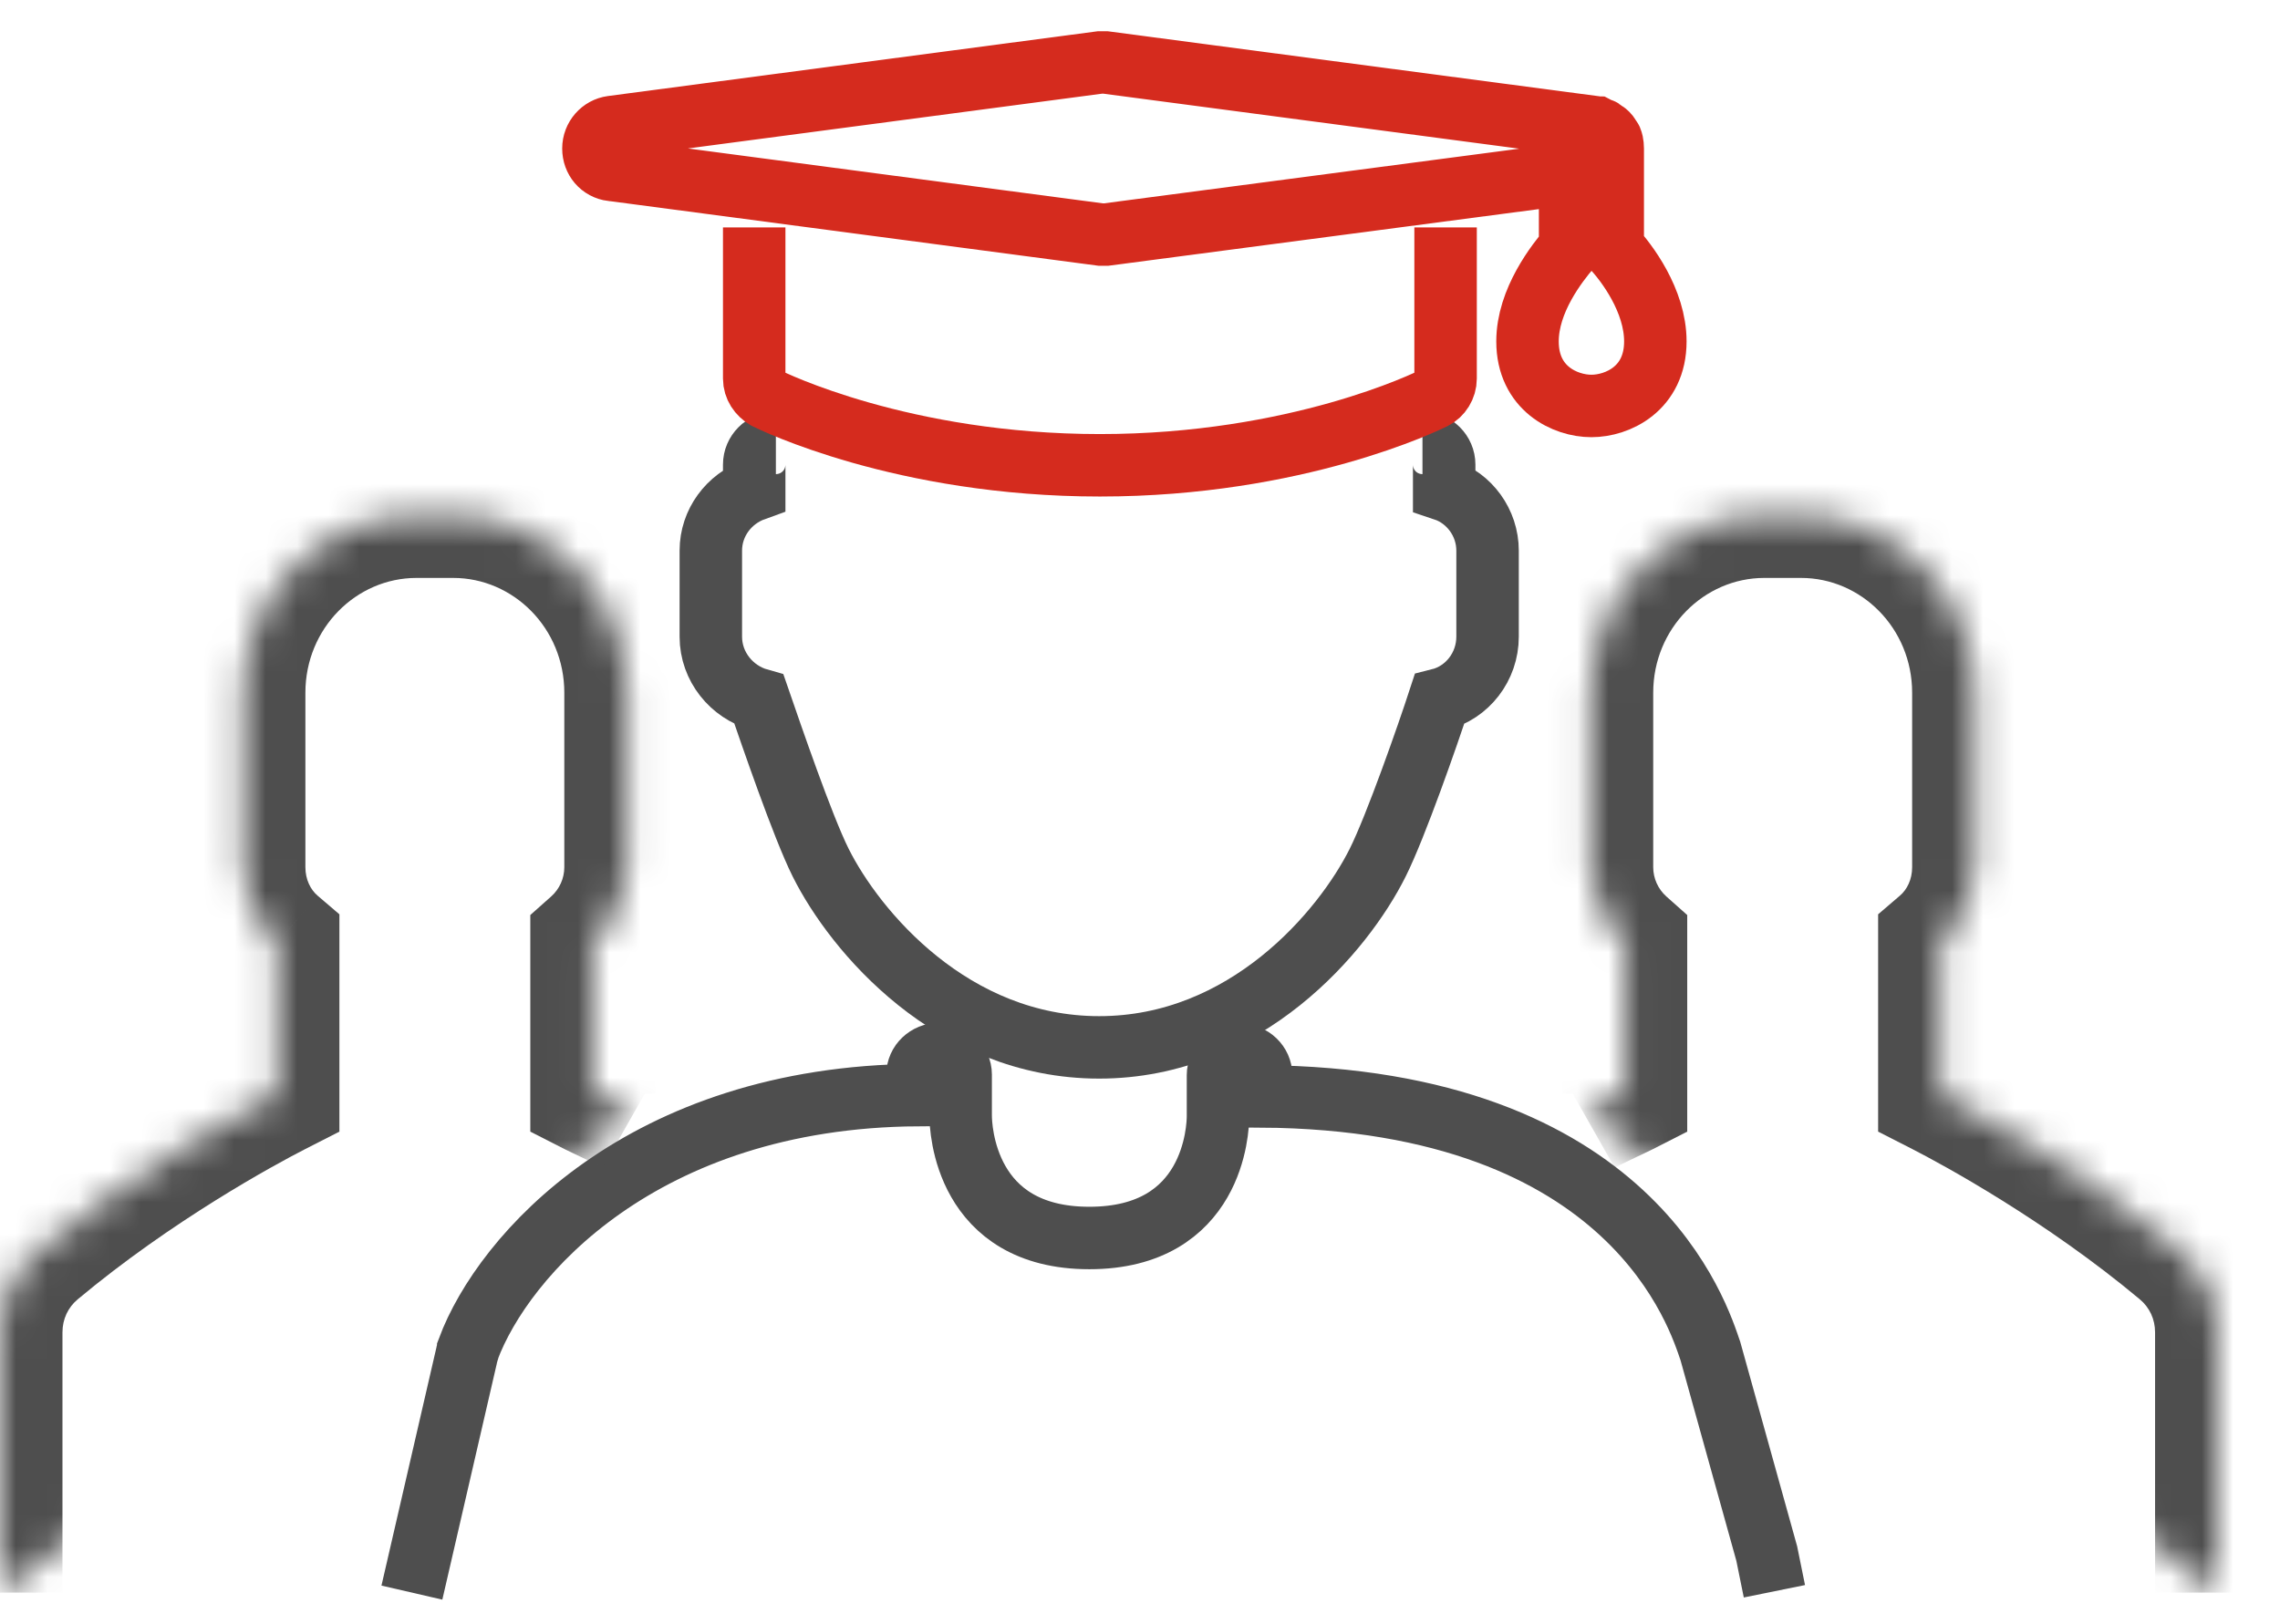 <svg width="73" height="52" viewBox="0 0 73 52" fill="none" xmlns="http://www.w3.org/2000/svg">
<path d="M56.812 50.957L56.567 49.75L54.763 43.267C54.407 42.249 52.336 35.194 40.378 35.109V34.431C40.378 34.071 40.066 33.775 39.688 33.775C39.309 33.775 38.997 34.071 38.997 34.431V35.745C38.997 36.148 38.864 39.644 34.877 39.644C30.892 39.644 30.758 36.126 30.758 35.724V34.41C30.758 34.05 30.446 33.753 30.068 33.753C29.689 33.753 29.377 34.05 29.377 34.41V35.067C20.559 35.131 16.105 40.215 14.992 43.203C14.992 43.267 14.948 43.33 14.948 43.372L13.188 51" stroke="#4E4E4E" stroke-width="2" stroke-miterlimit="10"/>
<path d="M19.616 5.444L35.241 7.511C35.241 7.511 35.307 7.511 35.329 7.511C35.351 7.511 35.395 7.511 35.417 7.511L50.271 5.556V7.933C49.853 8.422 48.907 9.622 48.907 10.933C48.907 12.444 50.117 13 50.953 13C51.79 13 53 12.444 53 10.933C53 9.622 52.076 8.4 51.636 7.933V4.756C51.636 4.756 51.636 4.578 51.592 4.489C51.592 4.467 51.57 4.444 51.548 4.422C51.526 4.378 51.504 4.333 51.46 4.289C51.438 4.267 51.416 4.244 51.371 4.222C51.328 4.2 51.306 4.156 51.239 4.133C51.196 4.133 51.173 4.111 51.13 4.089C51.085 4.089 51.063 4.067 51.019 4.067L35.395 2C35.395 2 35.285 2 35.219 2L19.594 4.067C19.264 4.111 19 4.4 19 4.756C19 5.111 19.242 5.4 19.594 5.444H19.616Z" stroke="#D52B1E" stroke-width="2" stroke-miterlimit="10"/>
<path d="M24.842 14.183C24.461 14.183 24.148 14.496 24.148 14.877V15.684C23.341 15.975 22.759 16.737 22.759 17.633V20.389C22.759 21.352 23.431 22.159 24.305 22.405C24.685 23.503 25.694 26.46 26.276 27.625C27.374 29.821 30.488 33.54 35.193 33.54C39.898 33.54 43.013 29.821 44.11 27.625C44.693 26.46 45.724 23.503 46.082 22.405C46.978 22.181 47.628 21.352 47.628 20.389V17.633C47.628 16.737 47.045 15.953 46.239 15.684V14.877C46.239 14.496 45.925 14.183 45.544 14.183" stroke="#4E4E4E" stroke-width="2" stroke-miterlimit="10"/>
<path d="M24.148 7.283V12.122C24.148 12.391 24.305 12.615 24.529 12.749C24.708 12.839 28.898 14.9 35.216 14.9C41.534 14.9 45.724 12.839 45.903 12.749C46.127 12.637 46.284 12.391 46.284 12.122V7.283" stroke="#D52B1E" stroke-width="2" stroke-miterlimit="10"/>
<mask id="path-5-inside-1_678_836" fill="white">
<path d="M0 51V42.666C0 41.644 0.444 40.713 1.2 40.077C4.378 37.42 7.8 35.559 8.867 35.014V30.2C8.178 29.609 7.778 28.724 7.778 27.77V22.184C7.778 19.05 10.267 16.507 13.334 16.507H14.512C17.579 16.507 20.068 19.05 20.068 22.184V27.77C20.068 28.701 19.668 29.586 18.979 30.2V35.014C19.112 35.082 20.09 35.536 20.29 35.649"/>
</mask>
<path d="M1.2 40.077L-0.083 38.543L-0.088 38.547L1.2 40.077ZM8.867 35.014L9.777 36.794L10.867 36.238V35.014H8.867ZM8.867 30.2H10.867V29.279L10.168 28.681L8.867 30.2ZM18.979 30.2L17.649 28.706L16.979 29.302V30.2H18.979ZM18.979 35.014H16.979V36.238L18.069 36.794L18.979 35.014ZM2 51V42.666H-2V51H2ZM2 42.666C2 42.239 2.18 41.866 2.488 41.608L-0.088 38.547C-1.292 39.56 -2 41.05 -2 42.666H2ZM2.483 41.612C5.499 39.09 8.774 37.307 9.777 36.794L7.957 33.233C6.827 33.81 3.257 35.751 -0.083 38.543L2.483 41.612ZM10.867 35.014V30.2H6.867V35.014H10.867ZM10.168 28.681C9.943 28.488 9.778 28.166 9.778 27.77H5.778C5.778 29.281 6.413 30.731 7.566 31.718L10.168 28.681ZM9.778 27.77V22.184H5.778V27.77H9.778ZM9.778 22.184C9.778 20.114 11.412 18.507 13.334 18.507V14.507C9.122 14.507 5.778 17.986 5.778 22.184H9.778ZM13.334 18.507H14.512V14.507H13.334V18.507ZM14.512 18.507C16.434 18.507 18.068 20.114 18.068 22.184H22.068C22.068 17.986 18.724 14.507 14.512 14.507V18.507ZM18.068 22.184V27.77H22.068V22.184H18.068ZM18.068 27.77C18.068 28.129 17.912 28.471 17.649 28.706L20.308 31.694C21.423 30.702 22.068 29.273 22.068 27.77H18.068ZM16.979 30.2V35.014H20.979V30.2H16.979ZM18.069 36.794C18.135 36.828 18.256 36.886 18.354 36.932C18.471 36.988 18.607 37.052 18.749 37.12C18.891 37.187 19.028 37.253 19.141 37.308C19.274 37.373 19.316 37.396 19.302 37.389L21.277 33.91C21.164 33.846 21.009 33.769 20.898 33.715C20.767 33.651 20.614 33.578 20.469 33.509C20.326 33.44 20.179 33.371 20.07 33.319C20.013 33.292 19.967 33.27 19.931 33.253C19.888 33.232 19.88 33.228 19.889 33.233L18.069 36.794Z" fill="#4E4E4E" mask="url(#path-5-inside-1_678_836)"/>
<mask id="path-7-inside-2_678_836" fill="white">
<path d="M71 51V42.666C71 41.644 70.555 40.713 69.8 40.077C66.622 37.42 63.2 35.559 62.133 35.014V30.2C62.822 29.609 63.222 28.724 63.222 27.77V22.184C63.222 19.05 60.733 16.507 57.666 16.507H56.488C53.421 16.507 50.932 19.05 50.932 22.184V27.77C50.932 28.701 51.332 29.586 52.021 30.2V35.014C51.888 35.082 50.91 35.536 50.71 35.649"/>
</mask>
<path d="M69.8 40.077L71.083 38.543L71.088 38.547L69.8 40.077ZM62.133 35.014L61.223 36.794L60.133 36.238V35.014H62.133ZM62.133 30.2H60.133V29.279L60.831 28.681L62.133 30.2ZM52.021 30.2L53.351 28.706L54.021 29.302V30.2H52.021ZM52.021 35.014H54.021V36.238L52.931 36.794L52.021 35.014ZM69 51V42.666H73V51H69ZM69 42.666C69 42.239 68.82 41.866 68.512 41.608L71.088 38.547C72.291 39.56 73 41.05 73 42.666H69ZM68.517 41.612C65.501 39.09 62.226 37.307 61.223 36.794L63.043 33.233C64.173 33.81 67.743 35.751 71.083 38.543L68.517 41.612ZM60.133 35.014V30.2H64.133V35.014H60.133ZM60.831 28.681C61.057 28.488 61.222 28.166 61.222 27.77H65.222C65.222 29.281 64.587 30.731 63.434 31.718L60.831 28.681ZM61.222 27.77V22.184H65.222V27.77H61.222ZM61.222 22.184C61.222 20.114 59.588 18.507 57.666 18.507V14.507C61.878 14.507 65.222 17.986 65.222 22.184H61.222ZM57.666 18.507H56.488V14.507H57.666V18.507ZM56.488 18.507C54.566 18.507 52.932 20.114 52.932 22.184H48.932C48.932 17.986 52.276 14.507 56.488 14.507V18.507ZM52.932 22.184V27.77H48.932V22.184H52.932ZM52.932 27.77C52.932 28.129 53.088 28.471 53.351 28.706L50.692 31.694C49.577 30.702 48.932 29.273 48.932 27.77H52.932ZM54.021 30.2V35.014H50.021V30.2H54.021ZM52.931 36.794C52.865 36.828 52.745 36.886 52.646 36.932C52.529 36.988 52.393 37.052 52.251 37.12C52.109 37.187 51.972 37.253 51.859 37.308C51.726 37.373 51.684 37.396 51.697 37.389L49.723 33.91C49.836 33.846 49.991 33.769 50.102 33.715C50.233 33.651 50.386 33.578 50.531 33.509C50.675 33.44 50.821 33.371 50.93 33.319C50.987 33.292 51.033 33.27 51.069 33.253C51.112 33.232 51.12 33.228 51.111 33.233L52.931 36.794Z" fill="#4E4E4E" mask="url(#path-7-inside-2_678_836)"/>
</svg>
